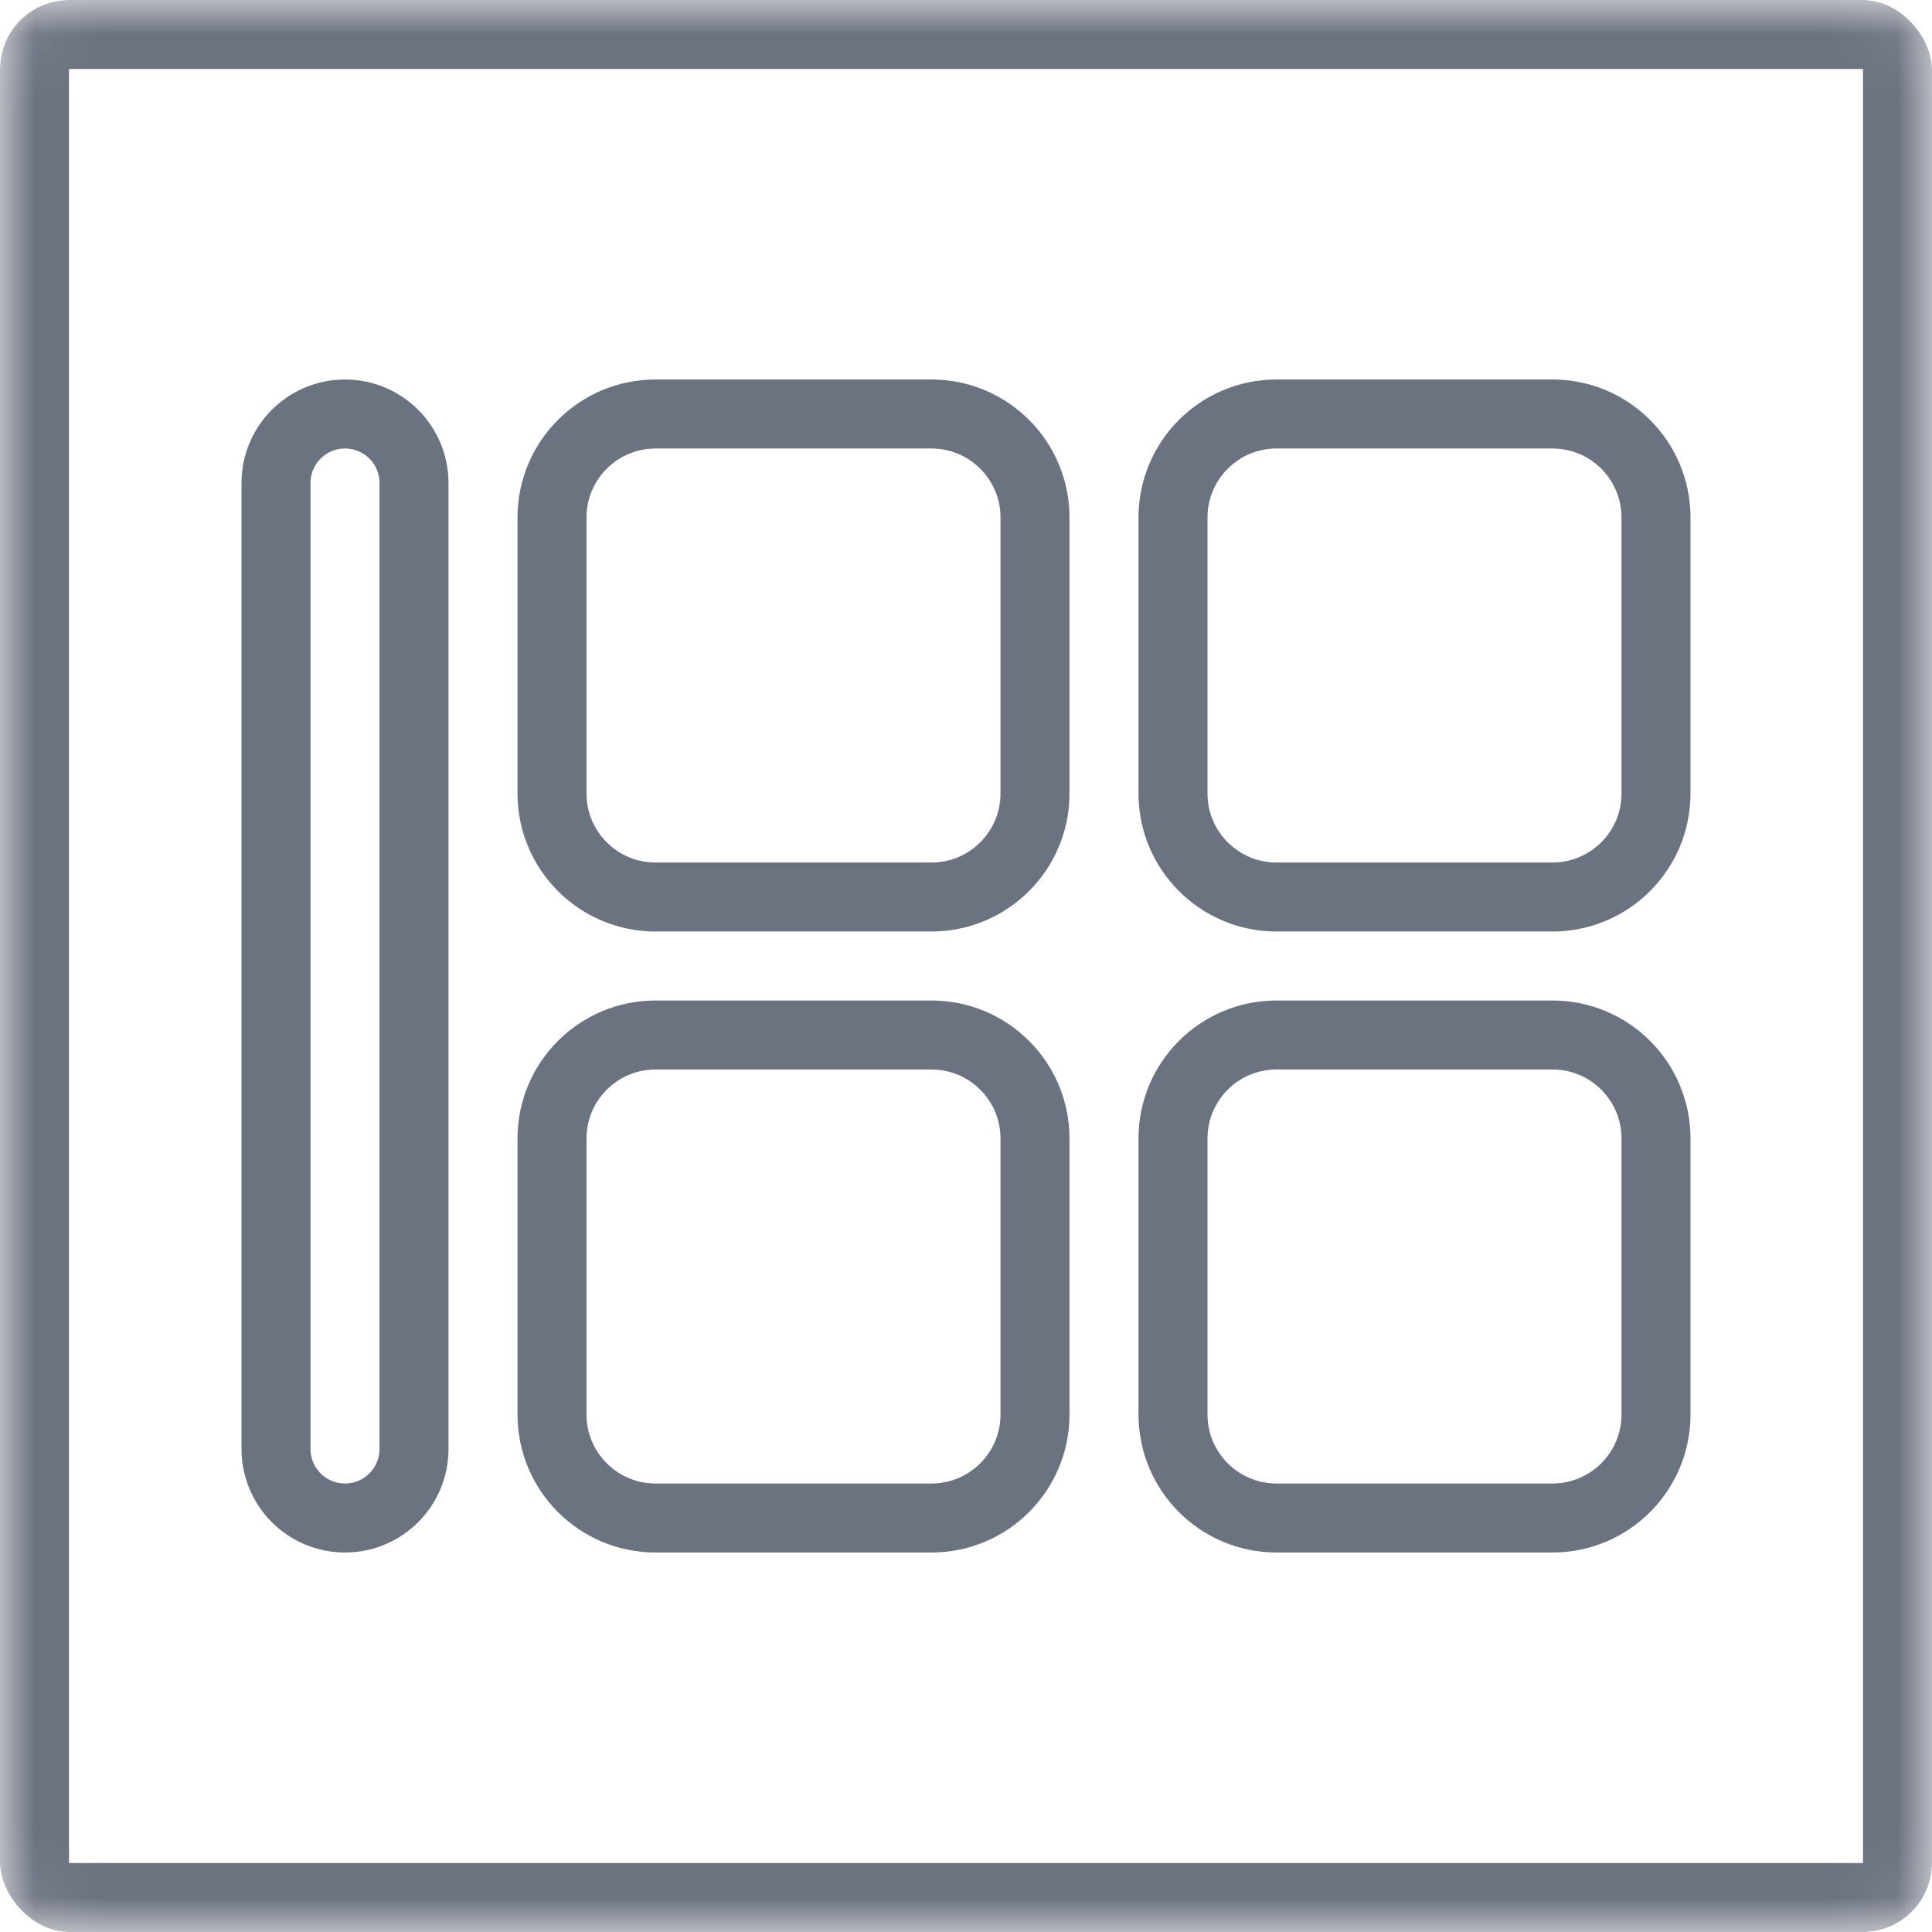 <svg preserveAspectRatio="none" width="100%" height="100%" overflow="visible" style="display: block;" viewBox="0 0 28 28" fill="none" xmlns="http://www.w3.org/2000/svg">
<g id="With spacers icon_2 1">
<g clip-path="url(#clip0_6031_4208)">
<g id="Mask group">
<mask id="mask0_6031_4208" style="mask-type:luminance" maskUnits="userSpaceOnUse" x="0" y="0" width="28" height="28">
<g id="Group">
<path id="Vector" d="M27.5 0H0.5C0.224 0 0 0.224 0 0.5V27.5C0 27.776 0.224 28 0.5 28H27.5C27.776 28 28 27.776 28 27.5V0.5C28 0.224 27.776 0 27.5 0Z" fill="white"/>
</g>
</mask>
<g mask="url(#mask0_6031_4208)">
<path id="Vector_2" d="M27.5 0H0.5C0.224 0 0 0.224 0 0.5V27.5C0 27.776 0.224 28 0.5 28H27.5C27.776 28 28 27.776 28 27.5V0.5C28 0.224 27.776 0 27.5 0Z" stroke="#6B7280" stroke-width="2"/>
</g>
</g>
<path id="Vector_3" d="M13.5 6H9.5C8.672 6 8 6.672 8 7.5V11.5C8 12.328 8.672 13 9.5 13H13.5C14.328 13 15 12.328 15 11.5V7.5C15 6.672 14.328 6 13.5 6Z" stroke="#6B7280"/>
<path id="Vector_4" d="M22.5 15H18.5C17.672 15 17 15.671 17 16.5V20.5C17 21.328 17.672 22 18.5 22H22.5C23.328 22 24 21.328 24 20.5V16.5C24 15.671 23.328 15 22.5 15Z" stroke="#6B7280"/>
<path id="Vector_5" d="M13.5 15H9.5C8.672 15 8 15.672 8 16.5V20.5C8 21.328 8.672 22 9.5 22H13.5C14.328 22 15 21.328 15 20.5V16.5C15 15.672 14.328 15 13.5 15Z" stroke="#6B7280"/>
<path id="Vector_6" d="M22.5 6H18.5C17.672 6 17 6.672 17 7.5V11.5C17 12.328 17.672 13 18.5 13H22.5C23.328 13 24 12.328 24 11.5V7.5C24 6.672 23.328 6 22.5 6Z" stroke="#6B7280"/>
<path id="Vector_7" d="M6 7C6 6.448 5.552 6 5 6C4.448 6 4 6.448 4 7V21C4 21.552 4.448 22 5 22C5.552 22 6 21.552 6 21V7Z" stroke="#6B7280"/>
</g>
</g>
<defs>
<clipPath id="clip0_6031_4208">
<rect width="28" height="28" rx="1" fill="white"/>
</clipPath>
</defs>
</svg>

